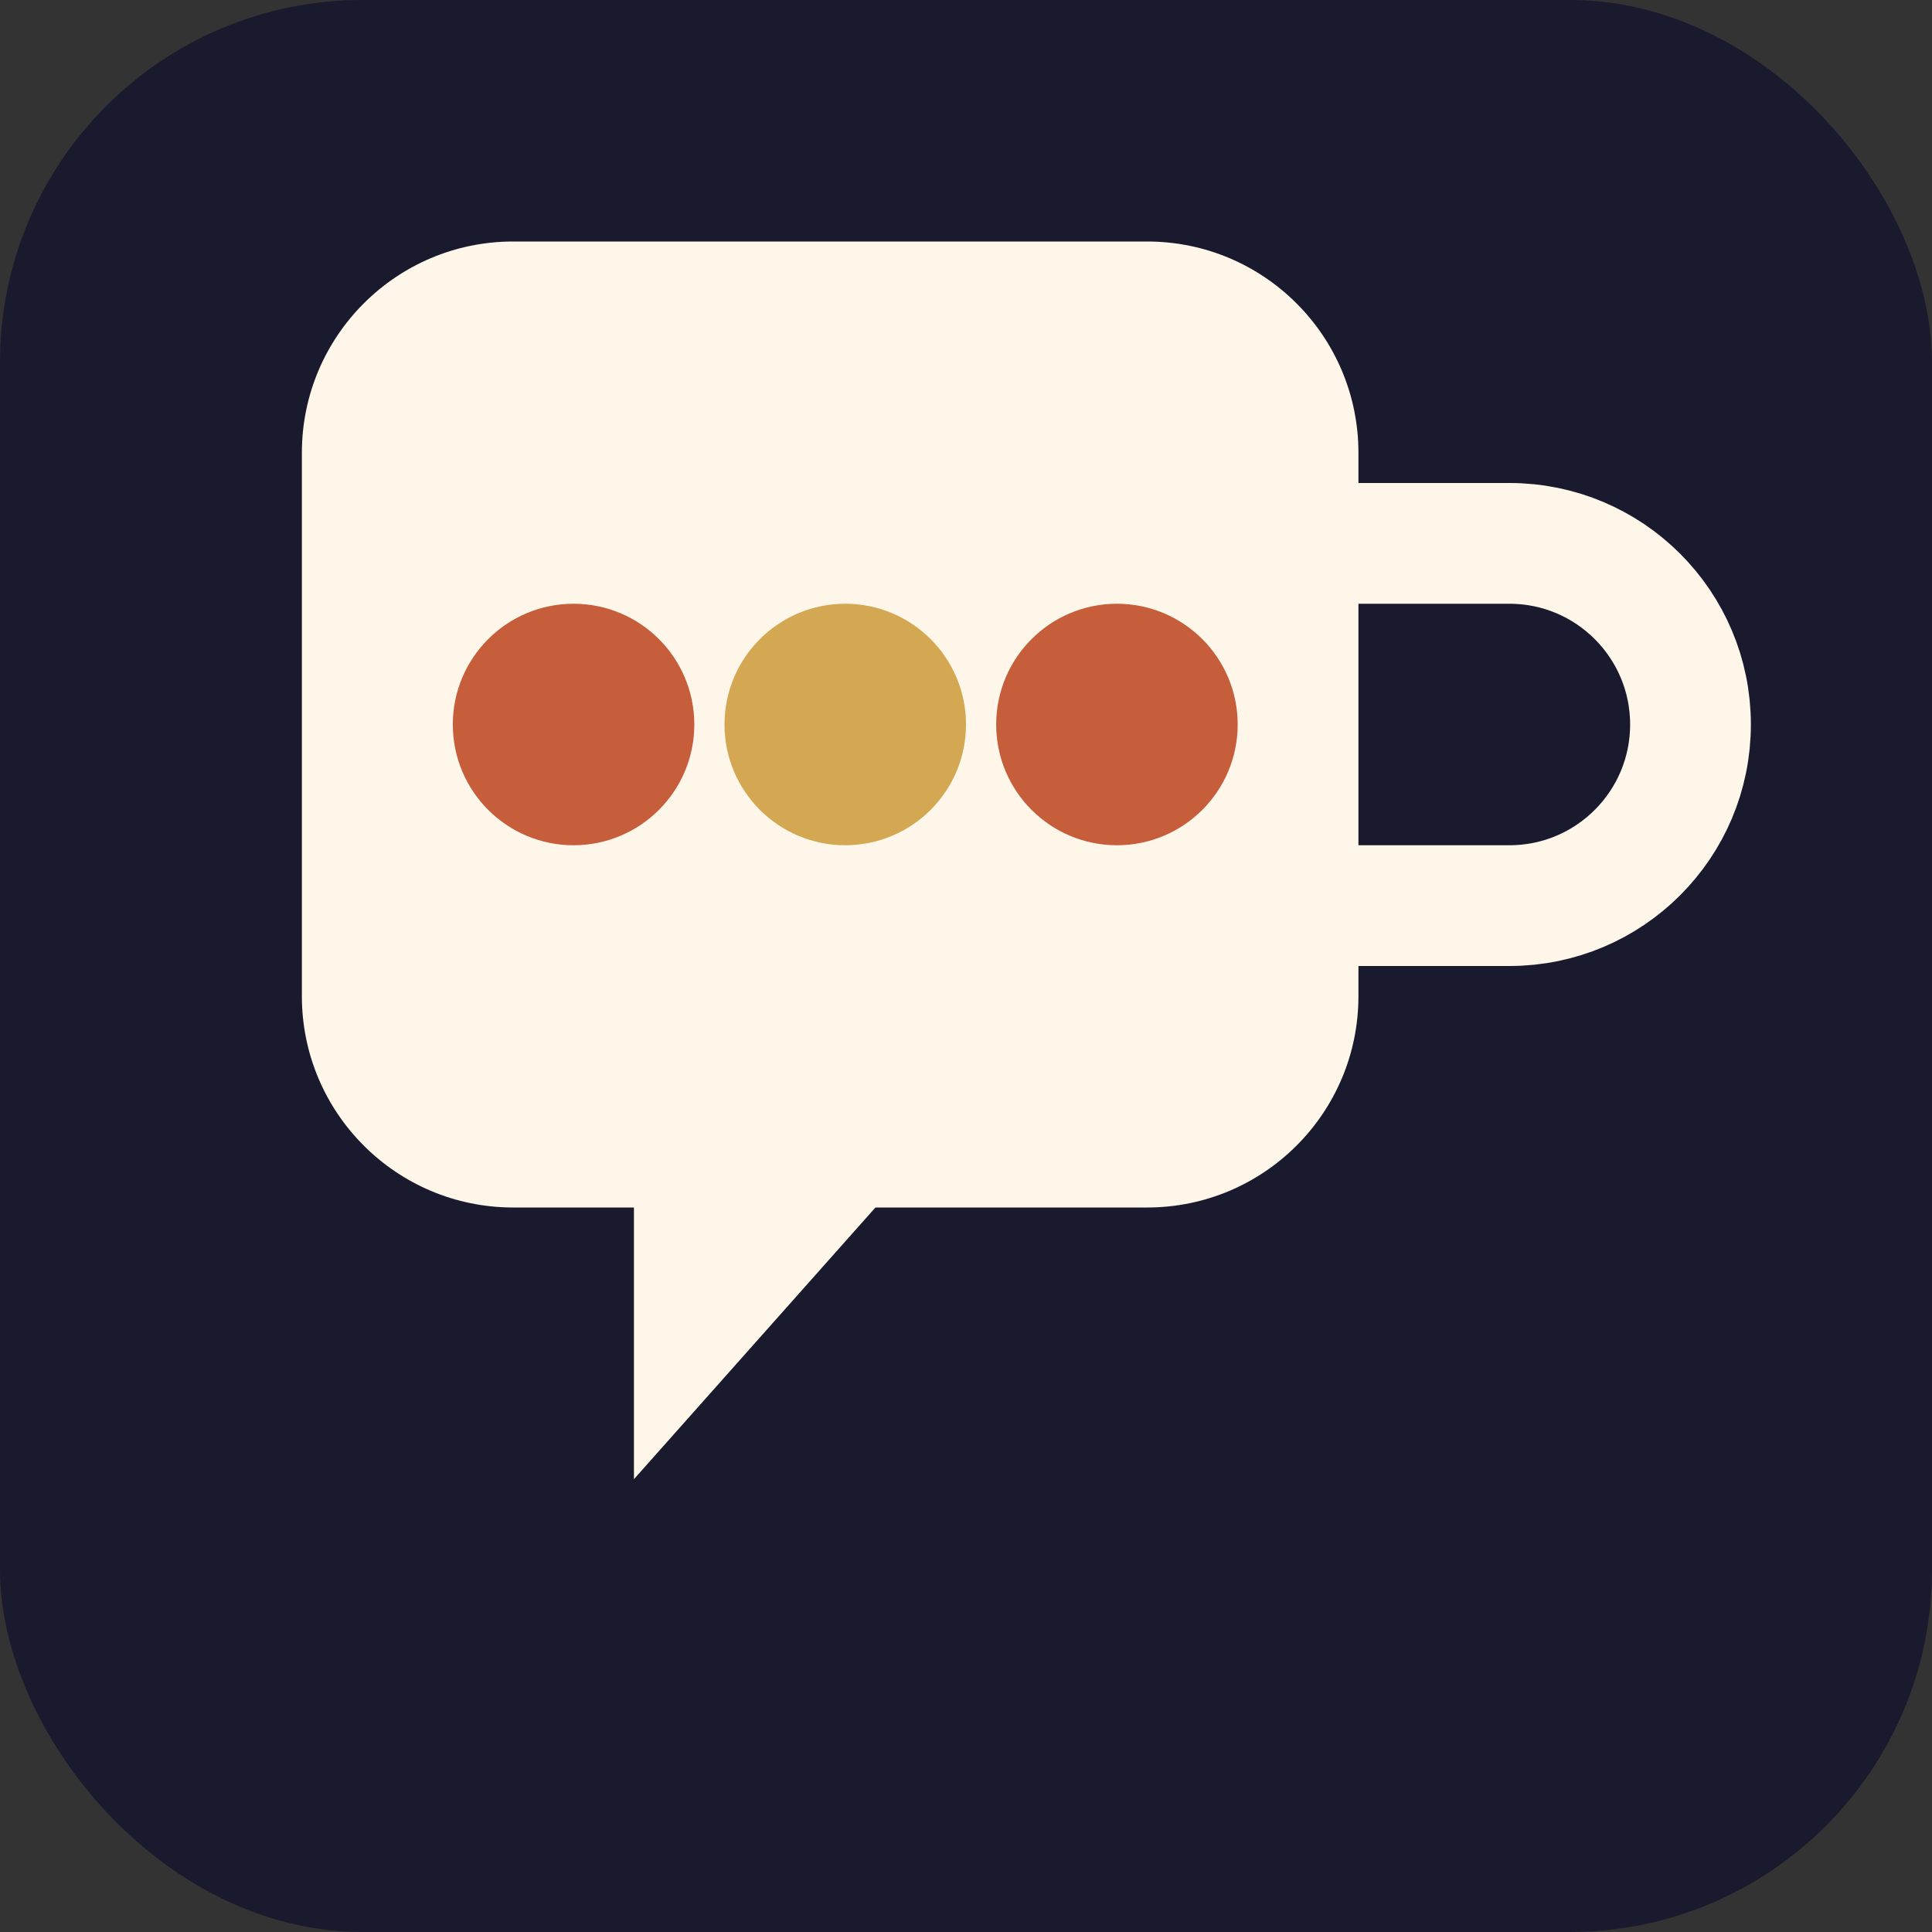 <svg xmlns="http://www.w3.org/2000/svg" viewBox="0 0 32 32">
  <rect x="0" y="0" width="32" height="32" fill="#333333" stroke="none"/>
  <!-- Background -->
  <rect width="32" height="32" rx="6" fill="#1A1A2E"/>
  <!-- Cup body + speech bubble (scaled and centered) -->
  <path d="M5 7.5C5 5.567 6.567 4 8.5 4H19C20.933 4 22.5 5.567 22.5 7.5V16.5C22.5 18.433 20.933 20 19 20H14.5L10.5 24.5V20H8.5C6.567 20 5 18.433 5 16.5V7.5Z" fill="#FDF6E9"/>
  <!-- Cup handle -->
  <path d="M22.5 9H25C26.657 9 28 10.343 28 12C28 13.657 26.657 15 25 15H22.5" stroke="#FDF6E9" stroke-width="2" stroke-linecap="round" fill="none"/>
  <!-- Three dots (centered in cup) -->
  <circle cx="9.5" cy="12" r="2" fill="#C65D3B"/>
  <circle cx="14" cy="12" r="2" fill="#D4A853"/>
  <circle cx="18.5" cy="12" r="2" fill="#C65D3B"/>
</svg>
